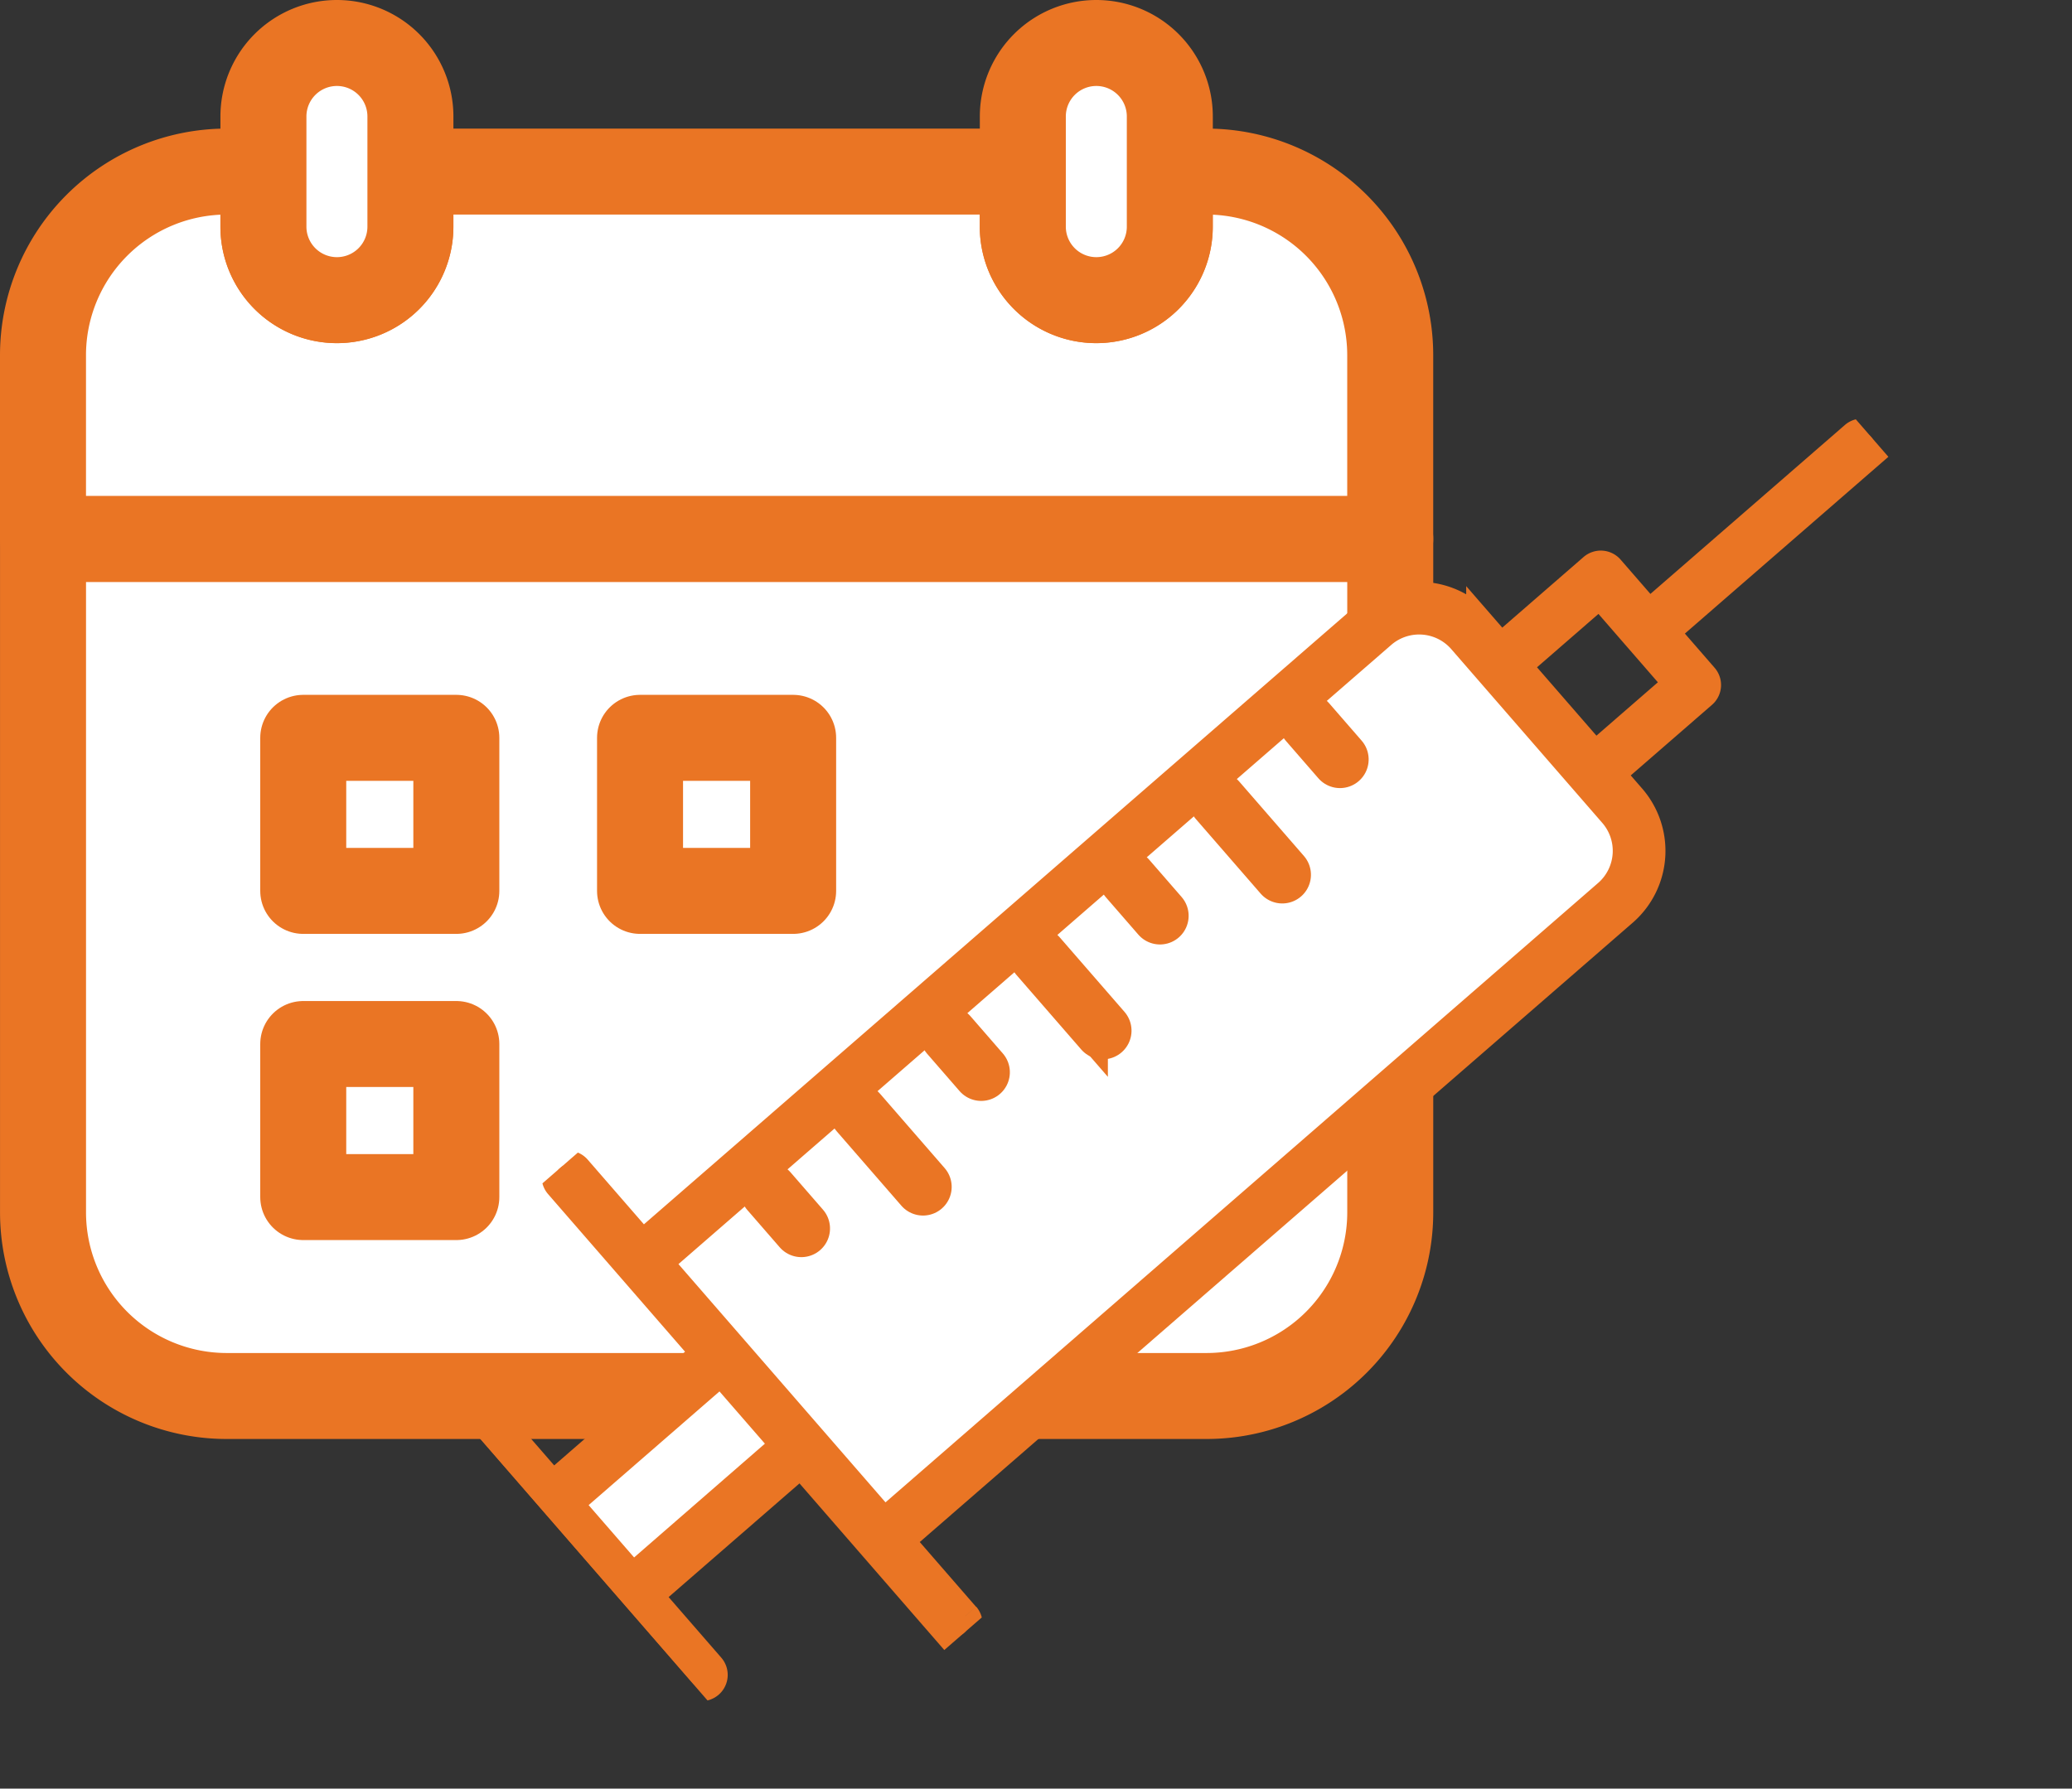 <svg xmlns="http://www.w3.org/2000/svg" xmlns:xlink="http://www.w3.org/1999/xlink" width="72.285" height="62.411" viewBox="0 0 72.285 62.411">
  <rect x="0" y="0" width="72.285" height="62.411" fill="#333333" stroke="none"/>
  <defs>
    <clipPath id="clip-path">
      <path id="Path_7365" data-name="Path 7365" d="M545.59,303.1h-1.282v1.923a2.564,2.564,0,1,1-5.128,0V303.1H517.817v1.923a2.564,2.564,0,1,1-5.128,0V303.1h-1.282A6.409,6.409,0,0,0,505,309.508v6.41h47v-6.409A6.409,6.409,0,0,0,545.59,303.1Z" transform="translate(-504.999 -303.1)" fill="#fff" stroke="#ea7524" stroke-linecap="round" stroke-linejoin="round" stroke-width="3"/>
    </clipPath>
    <clipPath id="clip-path-2">
      <path id="Path_8449" data-name="Path 8449" d="M0-82.72H21.483v-59.549H0Z" transform="translate(0 142.269)" fill="#ea7524" stroke="#ea7524" stroke-width="1"/>
    </clipPath>
    <style>
      @import url('https://fonts.googleapis.com/css2?family=Roboto+Condensed:ital,wght@0,300;0,400;0,700;1,300;1,400;1,700&amp;family=Roboto:ital,wght@0,100;0,300;0,400;0,500;0,700;0,900;1,100;1,300;1,400;1,500;1,700;1,900&amp;display=swap');
    </style>
  </defs>
  <g id="_5.1_-_Patient_Support" data-name="5.1 - Patient Support" transform="translate(1.5 1.5)">
    <path id="Path_8464" data-name="Path 8464" d="M505,338.6a6.409,6.409,0,0,0,6.409,6.409H545.59A6.409,6.409,0,0,0,552,338.6V315.1H505Z" transform="translate(-504.999 -297.797)" fill="#fff" stroke="#ea7524" stroke-linecap="round" stroke-linejoin="round" stroke-width="3"/>
    <g id="Group_7012" data-name="Group 7012" transform="translate(-0.001 4.487)">
      <g id="Group_242" data-name="Group 242" clip-path="url(#clip-path)">
        <path id="Path_7364" data-name="Path 7364" d="M545.59,303.1H511.408A6.409,6.409,0,0,0,505,309.508v6.41h47v-6.409A6.409,6.409,0,0,0,545.59,303.1Z" transform="translate(-504.999 -303.1)" fill="#fff" stroke="#ea7524" stroke-linecap="round" stroke-linejoin="round" stroke-width="3"/>
      </g>
      <path id="Path_7366" data-name="Path 7366" d="M545.59,303.1h-1.282v1.923a2.564,2.564,0,1,1-5.128,0V303.1H517.817v1.923a2.564,2.564,0,1,1-5.128,0V303.1h-1.282A6.409,6.409,0,0,0,505,309.508v6.41h47v-6.409A6.409,6.409,0,0,0,545.59,303.1Z" transform="translate(-504.999 -303.1)" fill="#fff" stroke="#ea7524" stroke-linecap="round" stroke-linejoin="round" stroke-width="3"/>
    </g>
    <path id="Path_8465" data-name="Path 8465" d="M514.763,307.873h0a2.564,2.564,0,0,1-2.564-2.564v-3.845a2.564,2.564,0,0,1,2.564-2.564h0a2.564,2.564,0,0,1,2.564,2.564v3.845a2.563,2.563,0,0,1-2.564,2.564Z" transform="translate(-504.509 -298.9)" fill="#fff" stroke="#ea7524" stroke-linecap="round" stroke-linejoin="round" stroke-width="3"/>
    <path id="Path_8466" data-name="Path 8466" d="M539.563,307.873h0A2.564,2.564,0,0,1,537,305.309v-3.845a2.564,2.564,0,0,1,2.564-2.564h0a2.564,2.564,0,0,1,2.564,2.564v3.845a2.563,2.563,0,0,1-2.565,2.564Z" transform="translate(-502.817 -298.9)" fill="#fff" stroke="#ea7524" stroke-linecap="round" stroke-linejoin="round" stroke-width="3"/>
    <rect id="Rectangle_3354" data-name="Rectangle 3354" width="5.341" height="5.341" transform="translate(9.079 24.246)" fill="#fff" stroke="#ea7524" stroke-linecap="round" stroke-linejoin="round" stroke-width="3"/>
    <rect id="Rectangle_3355" data-name="Rectangle 3355" width="5.341" height="5.341" transform="translate(20.829 24.246)" fill="#fff" stroke="#ea7524" stroke-linecap="round" stroke-linejoin="round" stroke-width="3"/>
    <rect id="Rectangle_3357" data-name="Rectangle 3357" width="5.341" height="5.341" transform="translate(9.079 34.93)" fill="#fff" stroke="#ea7524" stroke-linecap="round" stroke-linejoin="round" stroke-width="3"/>
    <rect id="Rectangle_3479" data-name="Rectangle 3479" width="11.289" height="35.729" transform="matrix(0.656, 0.755, -0.755, 0.656, 48.604, 19.37)" fill="#fff"/>
    <rect id="Rectangle_3480" data-name="Rectangle 3480" width="4.202" height="7.263" transform="matrix(0.656, 0.755, -0.755, 0.656, 23.46, 45.885)" fill="#fff"/>
    <g id="Group_7010" data-name="Group 7010" transform="matrix(0.656, 0.755, -0.755, 0.656, -50.681, 98.967)">
      <g id="Group_7002" data-name="Group 7002" transform="translate(0 -142.269)" clip-path="url(#clip-path-2)">
        <g id="Group_7001" data-name="Group 7001">
          <path id="Path_8448" data-name="Path 8448" d="M-29.264-70.617h-3.488v-33.474a2.819,2.819,0,0,0-2.843-2.788h-1.081v-4.255a.416.416,0,0,0-.416-.416h-2.081v-9.486a.416.416,0,0,0-.416-.416.417.417,0,0,0-.417.416v9.486h-2.079a.419.419,0,0,0-.3.122.419.419,0,0,0-.122.294v4.256h-1.081a2.821,2.821,0,0,0-2.842,2.789v28.9h0v4.565h-3.489a.416.416,0,0,0-.416.416.416.416,0,0,0,.416.416h7.785v7.047h-3.3a.416.416,0,0,0-.416.416.416.416,0,0,0,.416.416h11.686a.416.416,0,0,0,.416-.416.416.416,0,0,0-.416-.416h-3.3v-7.047h7.785a.417.417,0,0,0,.417-.416.417.417,0,0,0-.417-.416m-12.405-40.1h4.16v3.839h-4.16Zm3.787,47.981H-41.3V-69.79h3.414Zm4.3-7.88H-45.592V-74.77h2.341a.417.417,0,0,0,.417-.416.416.416,0,0,0-.122-.295.416.416,0,0,0-.295-.121h-2.341v-3.317h4.054a.417.417,0,0,0,.417-.417.417.417,0,0,0-.417-.416h-4.054v-3.316h2.341a.417.417,0,0,0,.417-.416.416.416,0,0,0-.416-.416h-2.342v-3.315h4.054a.417.417,0,0,0,.417-.416.417.417,0,0,0-.417-.417h-4.054v-3.316h2.341a.416.416,0,0,0,.295-.121.416.416,0,0,0,.122-.295.417.417,0,0,0-.417-.416h-2.341v-3.316h4.054a.417.417,0,0,0,.417-.417.417.417,0,0,0-.417-.417h-4.054v-3.316h2.341a.417.417,0,0,0,.416-.417.416.416,0,0,0-.121-.295.416.416,0,0,0-.295-.122h-2.341v-3.591a1.986,1.986,0,0,1,2.01-1.956H-35.6a1.986,1.986,0,0,1,2.01,1.955Z" transform="translate(50.33 121.453)" fill="#ea7524" stroke="#ea7524" stroke-width="1"/>
        </g>
      </g>
      <g id="Group_7003" data-name="Group 7003" transform="translate(5.355 -120.905)">
        <path id="Path_8450" data-name="Path 8450" d="M0,0H1.726" fill="#ea7524" stroke="#ea7524" stroke-linecap="round" stroke-miterlimit="5" stroke-width="2"/>
      </g>
      <g id="Group_7004" data-name="Group 7004" transform="translate(5.355 -116.746)">
        <path id="Path_8451" data-name="Path 8451" d="M0,0H3.444" fill="#ea7524" stroke="#ea7524" stroke-linecap="round" stroke-miterlimit="5" stroke-width="2"/>
      </g>
      <g id="Group_7005" data-name="Group 7005" transform="translate(5.355 -112.587)">
        <path id="Path_8452" data-name="Path 8452" d="M0,0H1.726" fill="#ea7524" stroke="#ea7524" stroke-linecap="round" stroke-miterlimit="5" stroke-width="2"/>
      </g>
      <g id="Group_7006" data-name="Group 7006" transform="translate(5.355 -108.455)">
        <path id="Path_8453" data-name="Path 8453" d="M0,0H3.444" fill="#ea7524" stroke="#ea7524" stroke-linecap="round" stroke-miterlimit="5" stroke-width="2"/>
      </g>
      <g id="Group_7007" data-name="Group 7007" transform="translate(5.355 -100.145)">
        <path id="Path_8454" data-name="Path 8454" d="M0,0H3.444" fill="#ea7524" stroke="#ea7524" stroke-linecap="round" stroke-miterlimit="5" stroke-width="2"/>
      </g>
      <path id="Path_8455" data-name="Path 8455" d="M11.794-91.31h.876v-.419h-.876Z" transform="translate(-6.857 -29.386)" fill="#ea7524" stroke="#ea7524" stroke-linecap="round" stroke-miterlimit="5" stroke-width="1"/>
      <path id="Path_8456" data-name="Path 8456" d="M11.794-81.374h.876v-.419h-.876Z" transform="translate(-6.857 -35.163)" fill="#ea7524" stroke="#ea7524" stroke-linecap="round" stroke-miterlimit="5" stroke-width="1"/>
      <path id="Path_8457" data-name="Path 8457" d="M11.794-71.438h.876v-.419h-.876Z" transform="translate(-6.857 -40.94)" fill="#ea7524" stroke="#ea7524" stroke-linecap="round" stroke-miterlimit="5" stroke-width="1"/>
      <path id="Path_8458" data-name="Path 8458" d="M11.794-61.565h.876v-.419h-.876Z" transform="translate(-6.857 -46.68)" fill="#ea7524" stroke="#ea7524" stroke-linecap="round" stroke-miterlimit="5" stroke-width="1"/>
      <path id="Path_8459" data-name="Path 8459" d="M11.794-41.711h.876v-.419h-.876Z" transform="translate(-6.857 -58.224)" fill="#ea7524" stroke="#ea7524" stroke-linecap="round" stroke-miterlimit="5" stroke-width="1"/>
      <g id="Group_7008" data-name="Group 7008" transform="translate(5.385 -104.3)">
        <path id="Path_8460" data-name="Path 8460" d="M0,0H1.726" fill="#ea7524" stroke="#ea7524" stroke-linecap="round" stroke-miterlimit="5" stroke-width="2"/>
      </g>
      <g id="Group_7009" data-name="Group 7009" transform="translate(5.385 -95.99)">
        <path id="Path_8461" data-name="Path 8461" d="M0,0H1.726" fill="#ea7524" stroke="#ea7524" stroke-linecap="round" stroke-miterlimit="5" stroke-width="2"/>
      </g>
      <path id="Path_8462" data-name="Path 8462" d="M11.866-51.638h.876v-.419h-.876Z" transform="translate(-6.899 -52.452)" fill="#ea7524" stroke="#ea7524" stroke-linecap="round" stroke-miterlimit="5" stroke-width="1"/>
      <path id="Path_8463" data-name="Path 8463" d="M11.866-31.784h.876V-32.2h-.876Z" transform="translate(-6.899 -63.996)" fill="#ea7524" stroke="#ea7524" stroke-linecap="round" stroke-miterlimit="5" stroke-width="1"/>
    </g>
  </g>
</svg>
